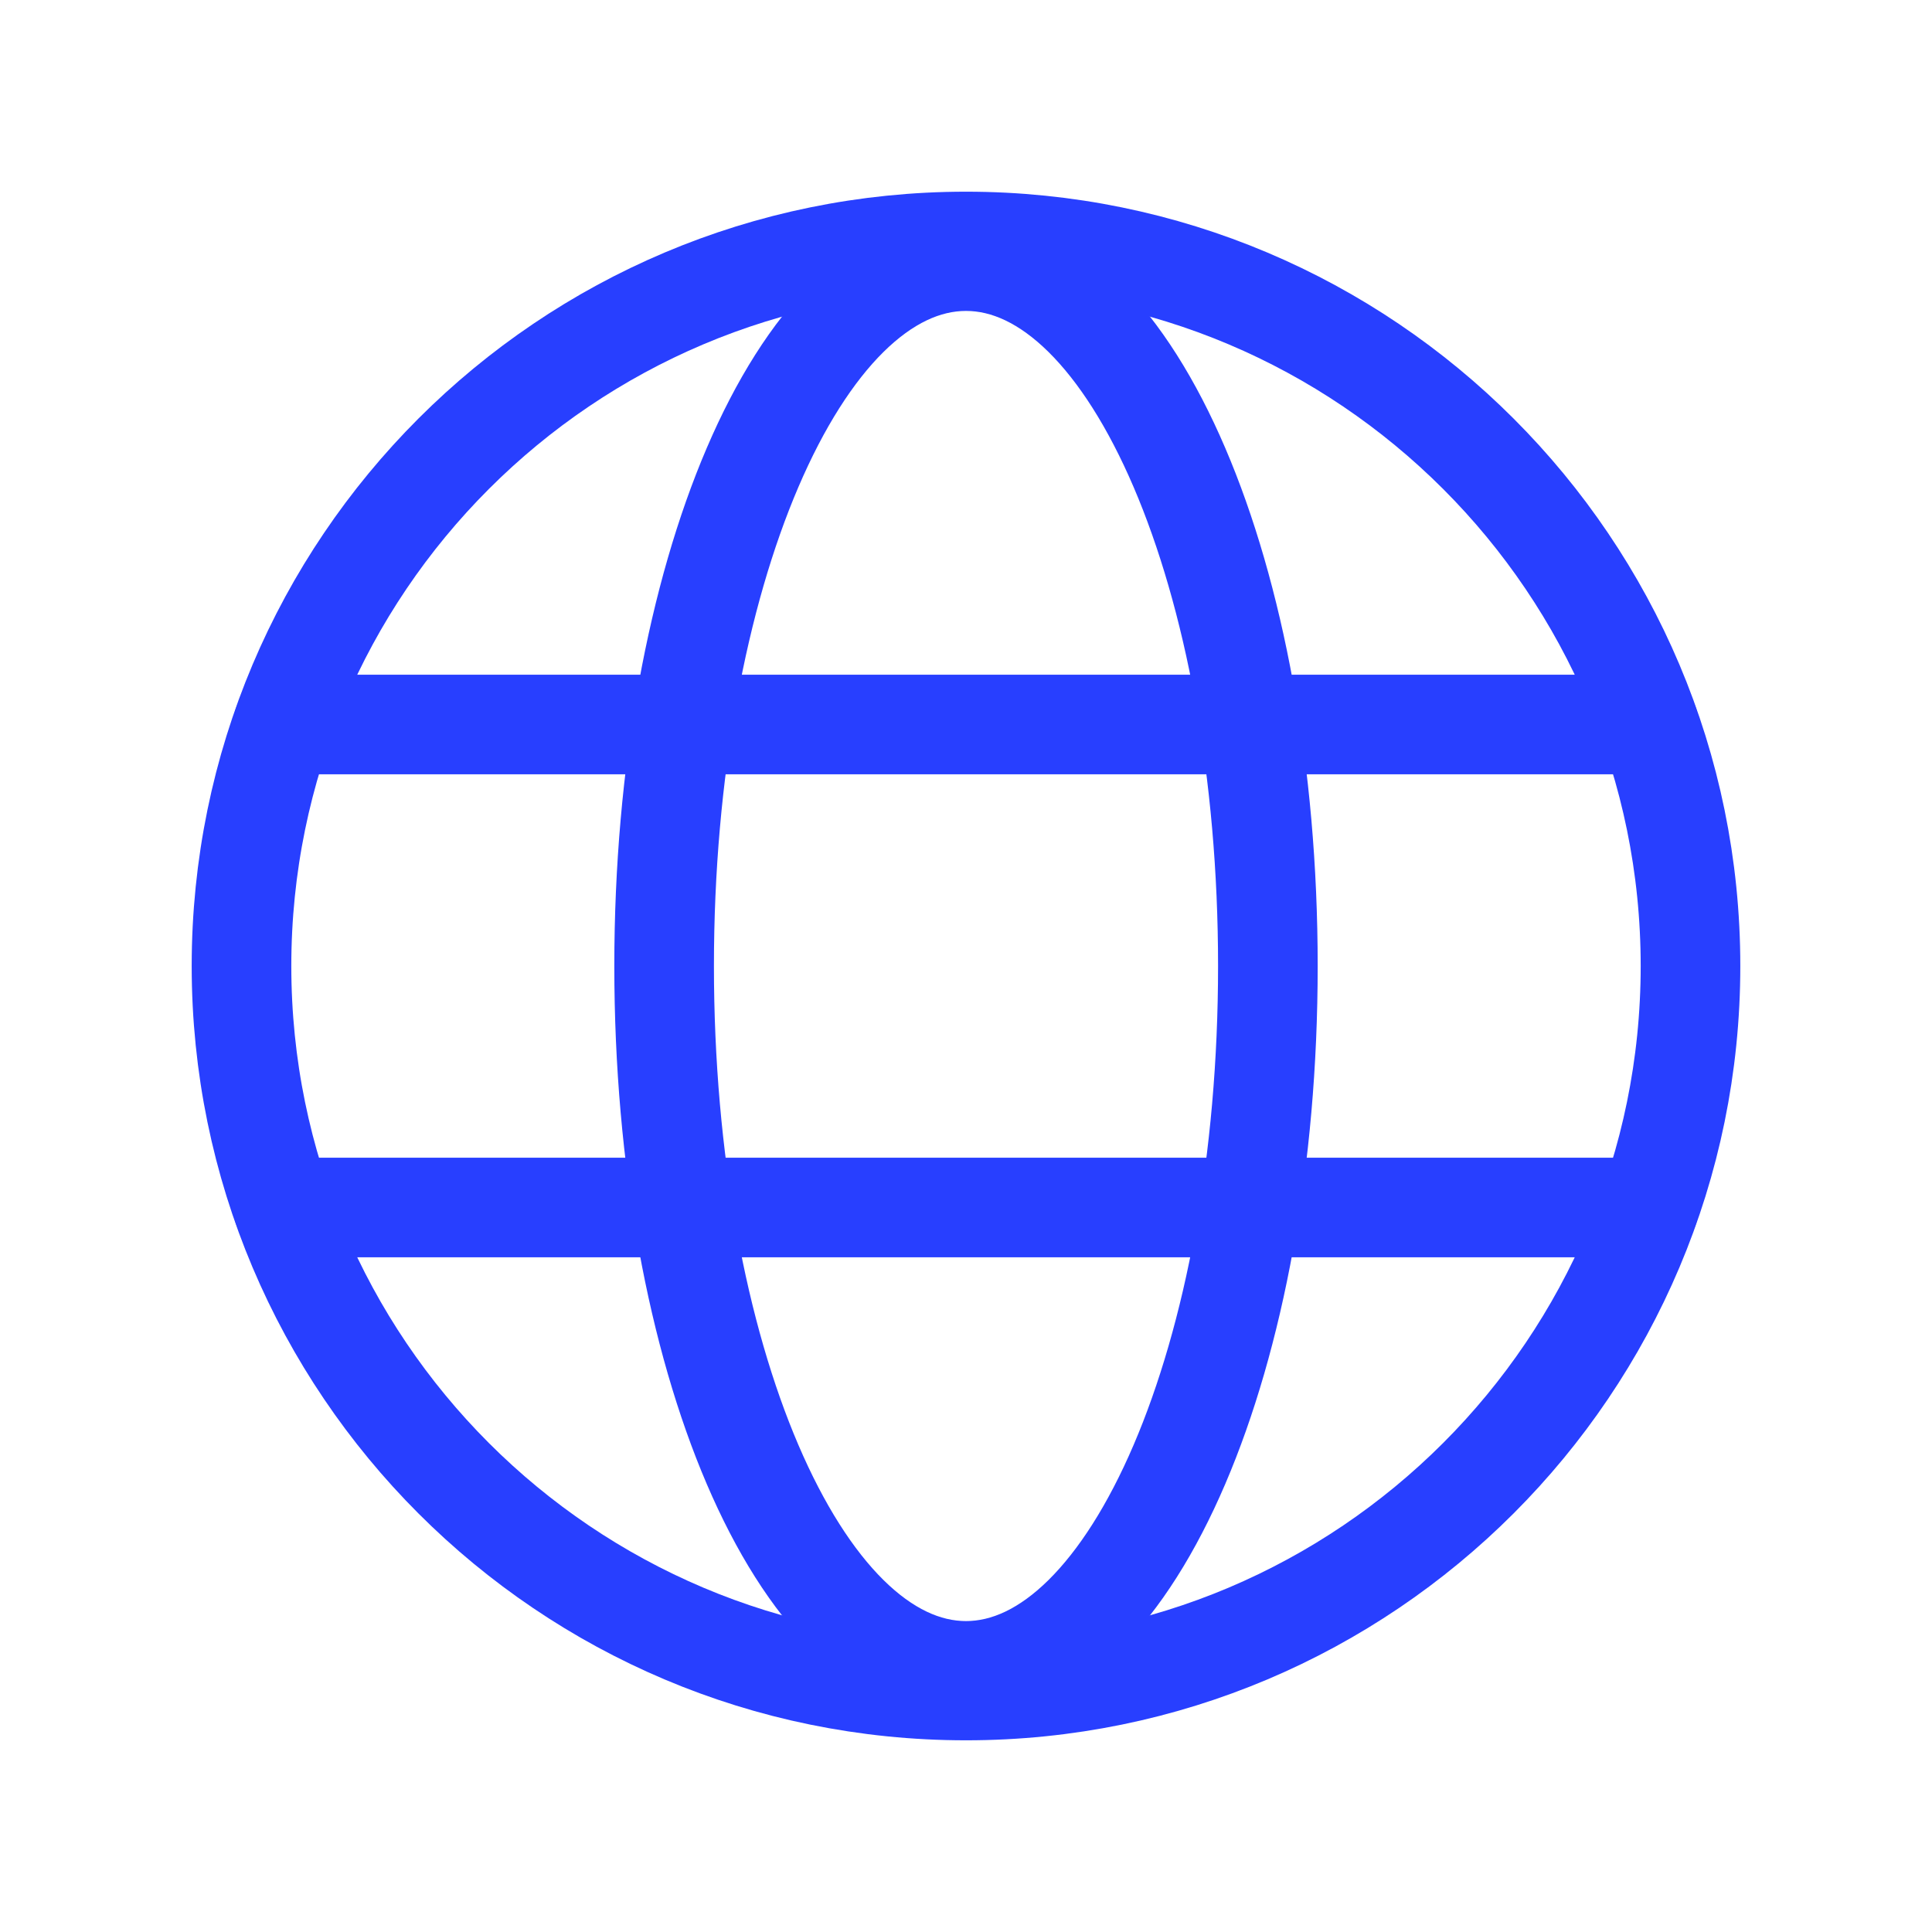 <?xml version="1.0" encoding="UTF-8"?> <svg xmlns="http://www.w3.org/2000/svg" width="32" height="32" viewBox="0 0 32 32" fill="none"><path d="M16 28C22.627 28 28 22.627 28 16C28 9.373 22.627 4 16 4C9.373 4 4 9.373 4 16C4 22.627 9.373 28 16 28Z" stroke="#283FFF" stroke-width="1.65" stroke-linecap="round" stroke-linejoin="round"></path><path d="M4.688 12H27.312" stroke="#283FFF" stroke-width="1.65" stroke-linecap="round" stroke-linejoin="round"></path><path d="M4.688 20H27.312" stroke="#283FFF" stroke-width="1.65" stroke-linecap="round" stroke-linejoin="round"></path><path d="M16 27.675C18.761 27.675 21 22.448 21 16C21 9.552 18.761 4.325 16 4.325C13.239 4.325 11 9.552 11 16C11 22.448 13.239 27.675 16 27.675Z" stroke="#283FFF" stroke-width="1.65" stroke-linecap="round" stroke-linejoin="round"></path></svg> 